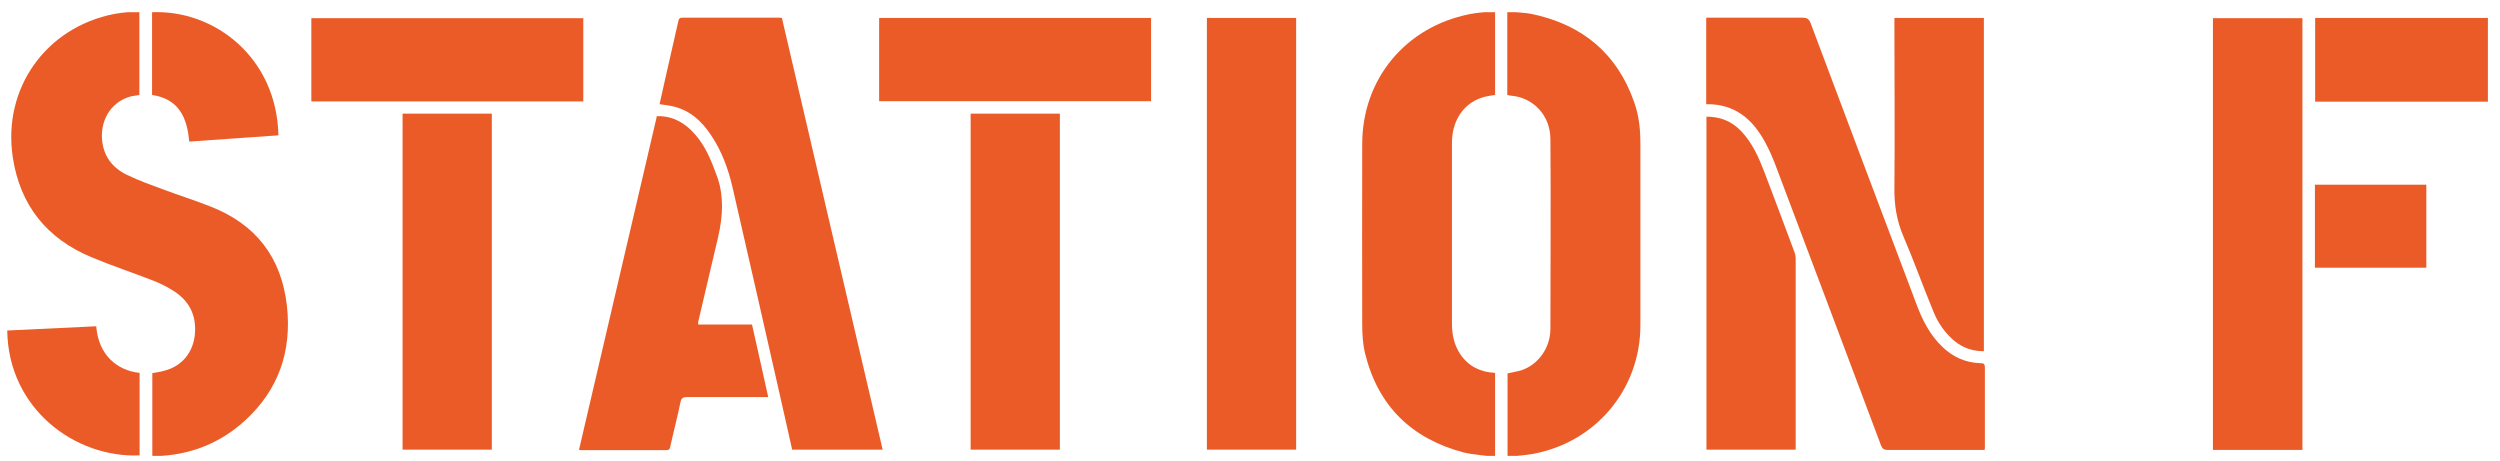 <?xml version="1.0" encoding="UTF-8"?> <svg xmlns="http://www.w3.org/2000/svg" width="114" height="21" viewBox="0 0 114 21" fill="none"><g clip-path="url(#clip0_6369_12484)"><path d="M113.448 4.637C113.357 4.637 113.266 4.637 113.187 4.637C110.743 4.637 108.299 4.637 105.855 4.637H105.571V0.818C105.662 0.818 105.742 0.818 105.833 0.818C108.288 0.818 110.743 0.818 113.187 0.818C113.278 0.818 113.369 0.818 113.448 0.818V4.66V4.637Z" fill="#EB5B27"></path><path d="M6.946 20.788V17.015C7.139 16.98 7.321 16.958 7.503 16.901C8.31 16.696 8.821 16.049 8.889 15.219C8.957 14.366 8.628 13.718 7.912 13.264C7.628 13.082 7.309 12.923 6.991 12.798C6.059 12.434 5.093 12.116 4.172 11.729C2.126 10.877 0.91 9.354 0.581 7.16C0.115 4.023 2.092 1.25 5.207 0.636C5.582 0.568 5.957 0.545 6.355 0.511V4.33C6.241 4.353 6.116 4.364 6.002 4.387C5.127 4.603 4.593 5.387 4.65 6.33C4.707 7.115 5.116 7.649 5.798 7.978C6.343 8.24 6.912 8.444 7.469 8.649C8.173 8.91 8.889 9.138 9.583 9.411C11.663 10.218 12.833 11.729 13.084 13.946C13.311 16.014 12.708 17.776 11.163 19.186C10.015 20.231 8.628 20.765 7.071 20.8C7.037 20.8 7.003 20.8 6.946 20.8V20.788Z" fill="#EB5B27"></path><path d="M77.803 4.762V0.807C77.894 0.807 77.973 0.807 78.064 0.807C79.439 0.807 80.815 0.807 82.201 0.807C82.406 0.807 82.497 0.875 82.565 1.057C84.168 5.319 85.77 9.593 87.385 13.855C87.657 14.594 88.01 15.287 88.589 15.833C89.067 16.288 89.635 16.538 90.294 16.56C90.431 16.56 90.51 16.572 90.51 16.754C90.51 17.97 90.51 19.175 90.51 20.391C90.51 20.425 90.51 20.459 90.499 20.516C90.419 20.516 90.351 20.516 90.283 20.516C88.874 20.516 87.464 20.516 86.066 20.516C85.896 20.516 85.827 20.448 85.77 20.3C84.168 16.038 82.565 11.764 80.951 7.501C80.815 7.149 80.667 6.808 80.485 6.478C79.917 5.433 79.11 4.739 77.826 4.751L77.803 4.762Z" fill="#EB5B27"></path><path d="M35.657 0.829C37.18 7.376 38.715 13.935 40.249 20.505H36.123C35.975 19.834 35.816 19.152 35.668 18.481C34.918 15.174 34.168 11.866 33.407 8.558C33.213 7.717 32.918 6.899 32.429 6.172C32.008 5.535 31.474 5.035 30.701 4.853C30.508 4.808 30.303 4.785 30.076 4.751C30.156 4.398 30.235 4.035 30.315 3.682C30.52 2.784 30.724 1.886 30.929 0.977C30.951 0.875 30.974 0.807 31.11 0.807C32.599 0.807 34.089 0.807 35.578 0.807C35.6 0.807 35.623 0.807 35.668 0.829H35.657Z" fill="#EB5B27"></path><path d="M68.744 20.822V17.026C68.971 16.969 69.187 16.946 69.392 16.878C70.153 16.617 70.699 15.855 70.699 14.991C70.699 12.116 70.722 9.229 70.699 6.353C70.699 5.228 69.88 4.443 68.914 4.364C68.857 4.364 68.801 4.341 68.732 4.33V0.522C69.119 0.567 69.517 0.567 69.892 0.647C72.165 1.136 73.745 2.443 74.518 4.659C74.734 5.262 74.802 5.887 74.802 6.523C74.802 9.297 74.802 12.059 74.802 14.832C74.802 17.776 72.733 20.208 69.835 20.709C69.483 20.765 69.108 20.788 68.732 20.834L68.744 20.822Z" fill="#EB5B27"></path><path d="M68.176 0.511V4.33C68.016 4.353 67.869 4.375 67.721 4.409C66.8 4.637 66.221 5.432 66.209 6.478C66.209 7.103 66.209 7.728 66.209 8.354C66.209 10.49 66.209 12.627 66.209 14.764C66.209 15.264 66.311 15.742 66.596 16.162C66.971 16.708 67.505 16.969 68.176 17.003V20.834C67.687 20.765 67.198 20.743 66.732 20.629C64.379 20.004 62.845 18.526 62.254 16.139C62.14 15.696 62.117 15.219 62.117 14.764C62.106 12.036 62.117 9.297 62.117 6.569C62.117 3.602 64.095 1.227 67.005 0.647C67.38 0.568 67.778 0.556 68.187 0.511H68.176Z" fill="#EB5B27"></path><path d="M55.035 0.818H59.104V20.504H55.035V0.818Z" fill="#EB5B27"></path><path d="M104.991 20.516H100.91V0.829H104.991V20.516Z" fill="#EB5B27"></path><path d="M29.928 5.296C30.553 5.274 31.053 5.501 31.485 5.91C32.042 6.433 32.349 7.104 32.61 7.808C32.656 7.933 32.701 8.058 32.747 8.184C32.982 8.919 32.982 9.794 32.747 10.809C32.44 12.094 32.144 13.389 31.837 14.685C31.837 14.708 31.837 14.742 31.837 14.799H34.292C34.543 15.901 34.781 16.992 35.031 18.106H34.781C33.633 18.106 32.485 18.106 31.337 18.106C31.155 18.106 31.076 18.14 31.03 18.334C30.894 19.016 30.712 19.686 30.564 20.368C30.542 20.482 30.508 20.527 30.383 20.527C29.075 20.527 27.78 20.527 26.473 20.527C26.461 20.527 26.45 20.527 26.404 20.505C27.586 15.435 28.768 10.377 29.951 5.308L29.928 5.296Z" fill="#EB5B27"></path><path d="M18.357 5.182H22.427V20.504H18.357V5.182Z" fill="#EB5B27"></path><path d="M44.261 5.182H48.33V20.504H44.261V5.182Z" fill="#EB5B27"></path><path d="M77.803 5.319C78.439 5.319 78.962 5.523 79.394 5.978C79.906 6.512 80.201 7.183 80.463 7.865C80.928 9.081 81.383 10.309 81.838 11.525C81.861 11.593 81.883 11.684 81.883 11.764C81.883 14.639 81.883 17.526 81.883 20.402C81.883 20.436 81.883 20.459 81.883 20.504H77.814V5.319H77.803Z" fill="#EB5B27"></path><path d="M86.396 0.818H90.465V16.015C89.954 16.015 89.51 15.867 89.124 15.549C88.692 15.185 88.374 14.73 88.169 14.219C87.692 13.071 87.282 11.911 86.794 10.775C86.487 10.059 86.373 9.331 86.385 8.558C86.407 6.08 86.385 3.591 86.385 1.113V0.829L86.396 0.818Z" fill="#EB5B27"></path><path d="M26.598 4.625H14.197V0.829H26.598V4.625Z" fill="#EB5B27"></path><path d="M40.089 4.614V0.818H52.489V4.614H40.089Z" fill="#EB5B27"></path><path d="M4.388 14.878C4.49 16.208 5.365 16.901 6.366 17.003V20.766C3.422 20.891 0.376 18.64 0.33 15.071C1.683 15.003 3.024 14.946 4.388 14.878Z" fill="#EB5B27"></path><path d="M6.945 0.557C9.775 0.443 12.617 2.614 12.696 6.171C11.344 6.262 9.991 6.365 8.627 6.456C8.536 5.353 8.15 4.512 6.934 4.33V0.568L6.945 0.557Z" fill="#EB5B27"></path><path d="M110.64 12.207H105.56V8.422H110.64V12.207Z" fill="#EB5B27"></path></g><defs><clipPath id="clip0_6369_12484"><rect width="113.663" height="20.232" fill="white" transform="translate(0 0.557)"></rect></clipPath></defs></svg> 